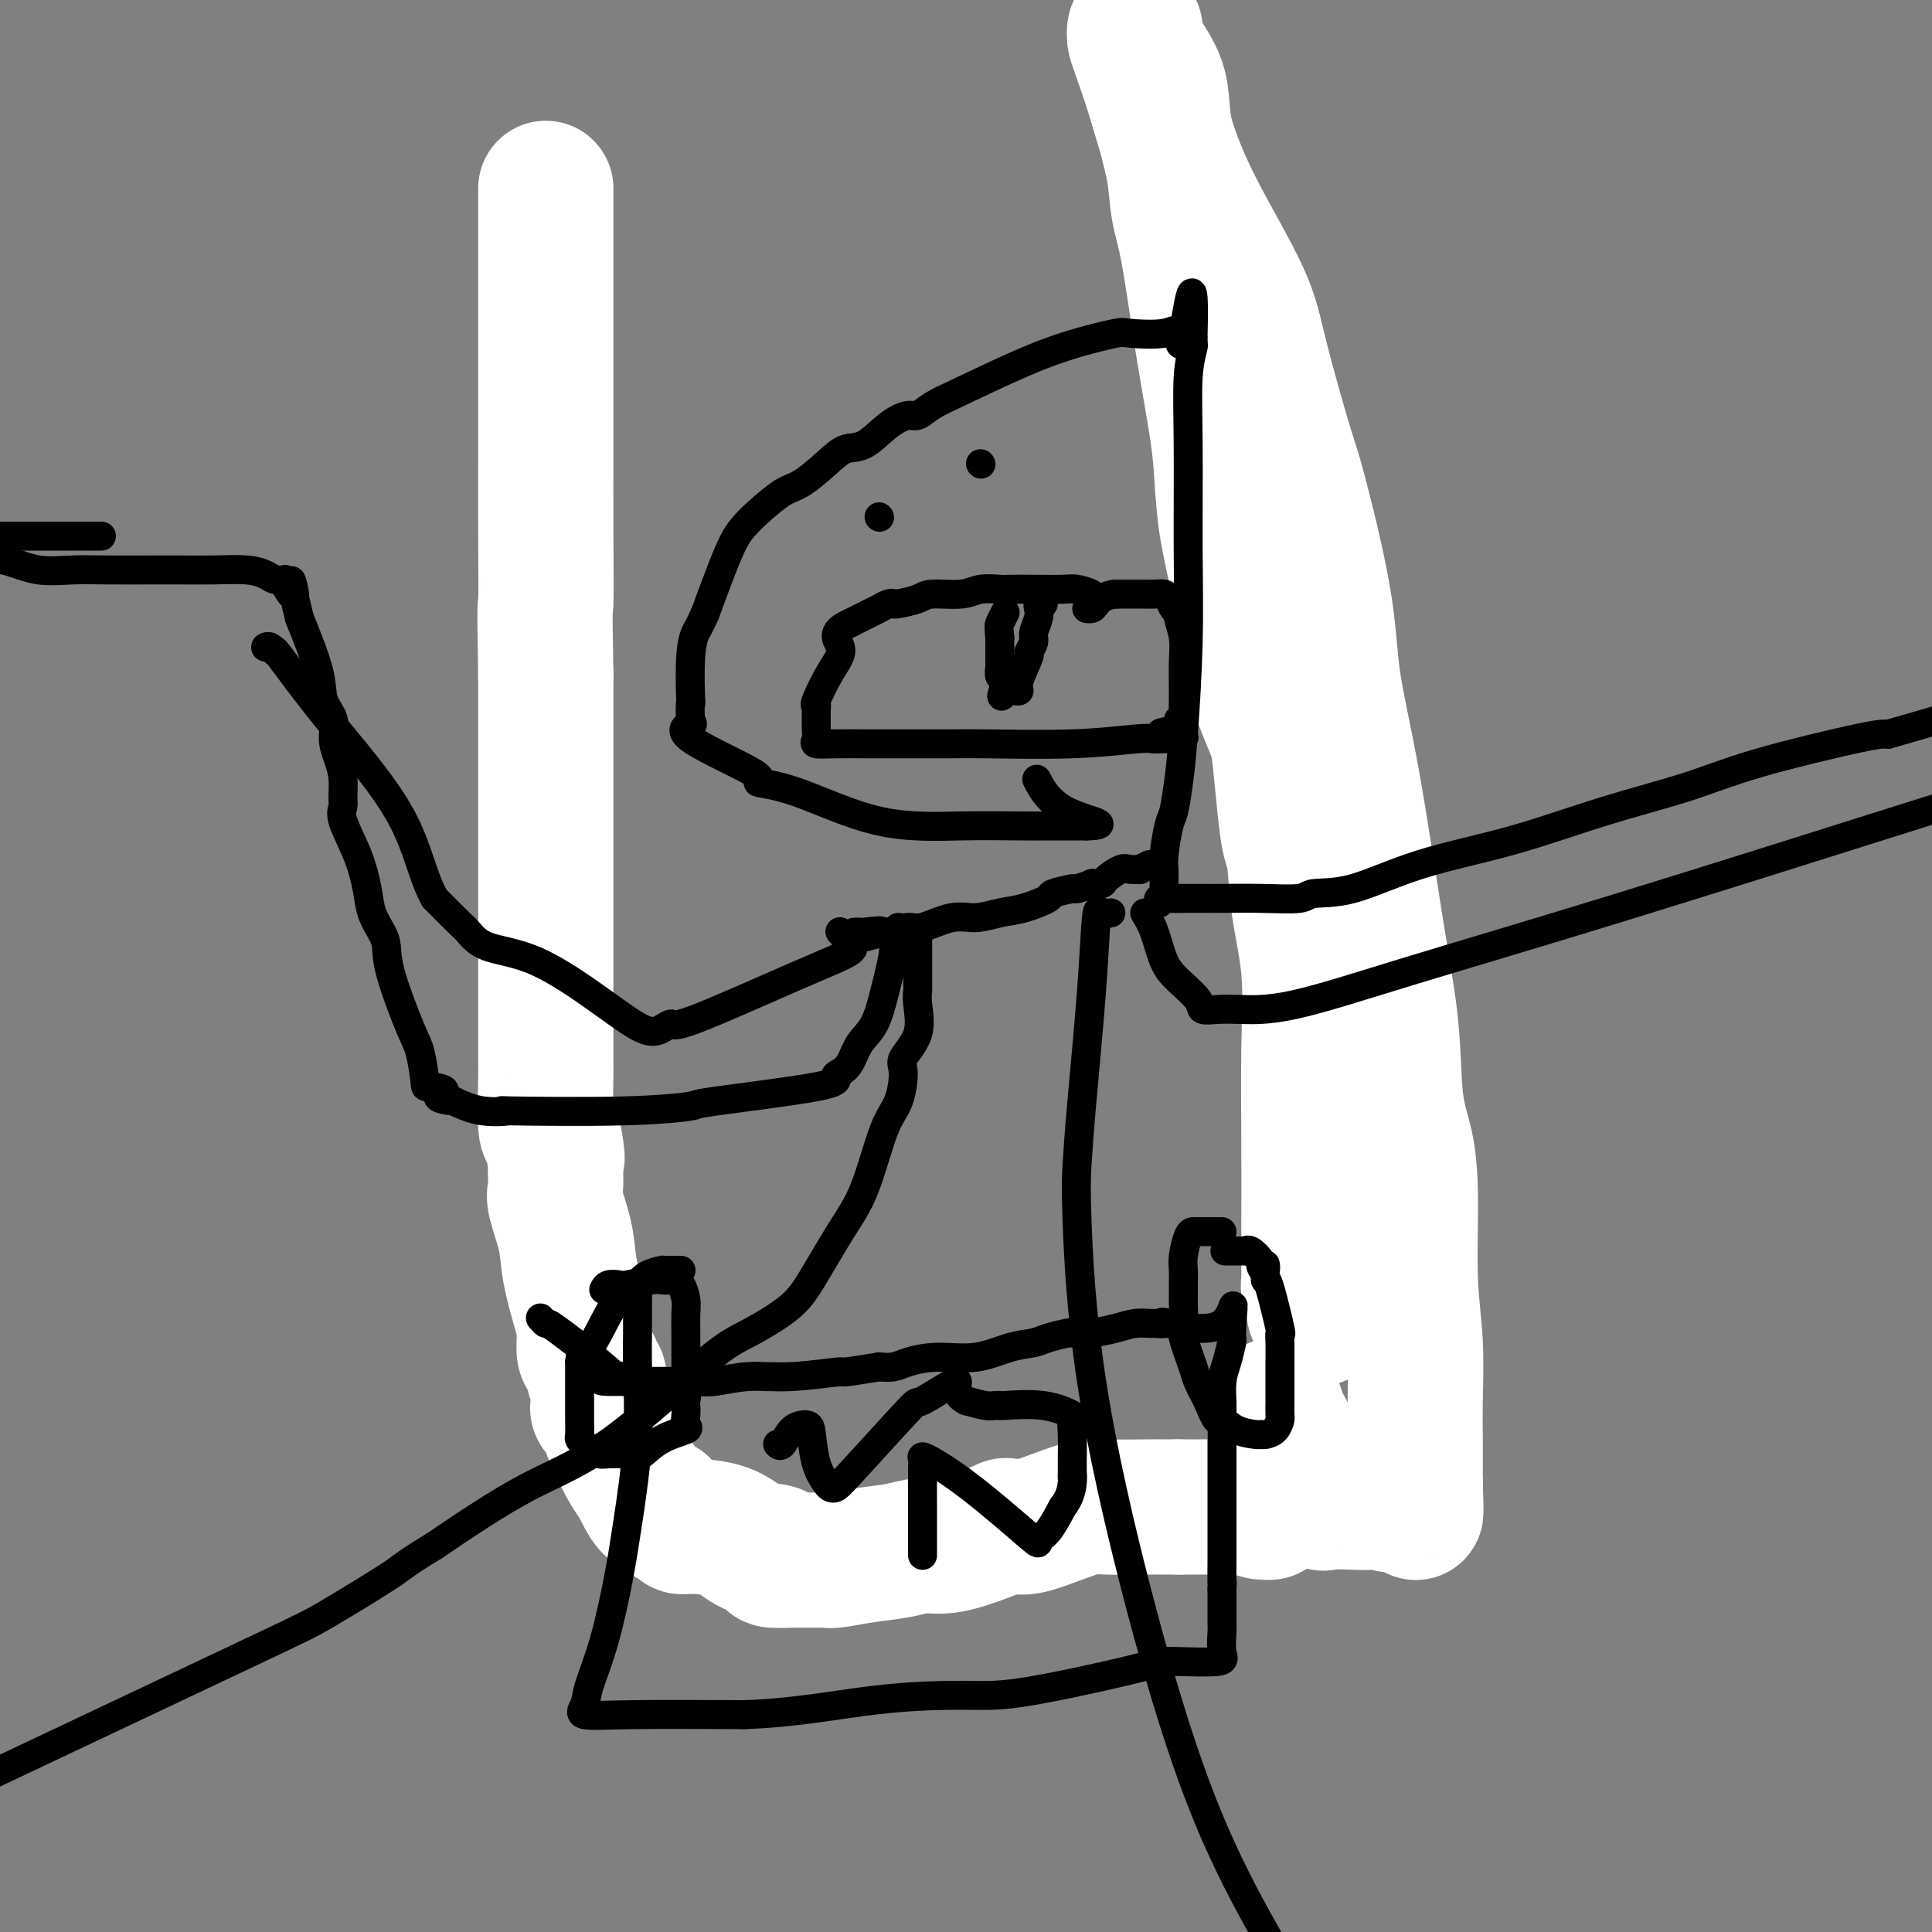 <svg viewBox='0 0 400 400' version='1.1' xmlns='http://www.w3.org/2000/svg' xmlns:xlink='http://www.w3.org/1999/xlink'><rect x="0" y="0" width="400" height="400" fill="#808080" stroke="none"/><g fill='none' stroke='#000000' stroke-width='6' stroke-linecap='round' stroke-linejoin='round'><path d='M111,52c0.374,-0.121 0.748,-0.242 1,0c0.252,0.242 0.383,0.847 1,2c0.617,1.153 1.721,2.854 2,5c0.279,2.146 -0.266,4.736 0,7c0.266,2.264 1.342,4.203 2,7c0.658,2.797 0.898,6.451 1,9c0.102,2.549 0.066,3.992 0,6c-0.066,2.008 -0.161,4.581 0,7c0.161,2.419 0.579,4.685 1,6c0.421,1.315 0.845,1.678 1,4c0.155,2.322 0.042,6.601 0,9c-0.042,2.399 -0.011,2.916 0,4c0.011,1.084 0.003,2.735 0,4c-0.003,1.265 -0.001,2.143 0,4c0.001,1.857 0.000,4.692 0,7c-0.000,2.308 -0.000,4.088 0,6c0.000,1.912 0.000,3.956 0,6'/><path d='M120,145c0.309,11.275 0.083,7.963 0,8c-0.083,0.037 -0.022,3.423 0,6c0.022,2.577 0.006,4.346 0,6c-0.006,1.654 -0.002,3.194 0,5c0.002,1.806 0.000,3.878 0,6c-0.000,2.122 -0.000,4.293 0,7c0.000,2.707 -0.000,5.950 0,10c0.000,4.050 0.000,8.908 0,13c-0.000,4.092 -0.002,7.418 0,11c0.002,3.582 0.007,7.421 0,11c-0.007,3.579 -0.026,6.899 0,12c0.026,5.101 0.098,11.983 0,17c-0.098,5.017 -0.367,8.170 0,11c0.367,2.830 1.369,5.337 2,8c0.631,2.663 0.889,5.482 1,8c0.111,2.518 0.074,4.736 0,6c-0.074,1.264 -0.186,1.573 0,2c0.186,0.427 0.668,0.970 1,2c0.332,1.030 0.512,2.547 1,4c0.488,1.453 1.282,2.844 2,4c0.718,1.156 1.359,2.078 2,3'/><path d='M129,305c1.972,6.301 2.403,3.552 3,3c0.597,-0.552 1.359,1.092 2,2c0.641,0.908 1.162,1.081 3,2c1.838,0.919 4.992,2.586 7,4c2.008,1.414 2.871,2.575 6,4c3.129,1.425 8.524,3.113 13,4c4.476,0.887 8.034,0.974 10,1c1.966,0.026 2.341,-0.007 3,0c0.659,0.007 1.601,0.055 4,0c2.399,-0.055 6.254,-0.212 11,0c4.746,0.212 10.383,0.795 15,0c4.617,-0.795 8.216,-2.968 11,-4c2.784,-1.032 4.754,-0.924 9,-2c4.246,-1.076 10.768,-3.335 15,-5c4.232,-1.665 6.173,-2.737 8,-4c1.827,-1.263 3.539,-2.717 4,-3c0.461,-0.283 -0.330,0.605 0,0c0.330,-0.605 1.781,-2.701 3,-5c1.219,-2.299 2.205,-4.800 3,-7c0.795,-2.200 1.397,-4.100 2,-6'/><path d='M261,289c2.058,-4.546 1.203,-5.413 2,-7c0.797,-1.587 3.247,-3.896 4,-5c0.753,-1.104 -0.191,-1.004 0,-1c0.191,0.004 1.515,-0.090 2,-1c0.485,-0.910 0.130,-2.637 0,-4c-0.130,-1.363 -0.035,-2.362 0,-4c0.035,-1.638 0.009,-3.914 0,-6c-0.009,-2.086 -0.003,-3.982 0,-6c0.003,-2.018 0.001,-4.159 0,-6c-0.001,-1.841 -0.000,-3.380 0,-5c0.000,-1.620 0.000,-3.319 0,-6c-0.000,-2.681 -0.001,-6.344 0,-9c0.001,-2.656 0.002,-4.304 0,-6c-0.002,-1.696 -0.007,-3.439 0,-5c0.007,-1.561 0.026,-2.938 0,-4c-0.026,-1.062 -0.096,-1.808 0,-3c0.096,-1.192 0.360,-2.830 0,-5c-0.360,-2.170 -1.344,-4.870 -2,-7c-0.656,-2.130 -0.984,-3.689 -1,-6c-0.016,-2.311 0.281,-5.375 0,-8c-0.281,-2.625 -1.141,-4.813 -2,-7'/><path d='M264,178c-1.204,-6.809 -1.715,-9.831 -2,-12c-0.285,-2.169 -0.345,-3.485 -1,-5c-0.655,-1.515 -1.904,-3.230 -3,-7c-1.096,-3.770 -2.037,-9.593 -3,-15c-0.963,-5.407 -1.946,-10.396 -3,-16c-1.054,-5.604 -2.178,-11.824 -3,-17c-0.822,-5.176 -1.344,-9.308 -2,-12c-0.656,-2.692 -1.448,-3.945 -2,-5c-0.552,-1.055 -0.865,-1.911 -1,-3c-0.135,-1.089 -0.090,-2.410 0,-3c0.090,-0.590 0.227,-0.450 0,-1c-0.227,-0.550 -0.817,-1.788 -1,-3c-0.183,-1.212 0.040,-2.396 0,-3c-0.040,-0.604 -0.343,-0.629 -1,-2c-0.657,-1.371 -1.668,-4.087 -2,-6c-0.332,-1.913 0.016,-3.023 0,-4c-0.016,-0.977 -0.397,-1.820 -1,-3c-0.603,-1.180 -1.430,-2.698 -2,-4c-0.570,-1.302 -0.884,-2.389 -1,-3c-0.116,-0.611 -0.033,-0.746 0,-1c0.033,-0.254 0.017,-0.627 0,-1'/><path d='M236,52c-4.133,-19.600 -0.467,-5.600 1,0c1.467,5.600 0.733,2.800 0,0'/></g>
<g fill='none' stroke='#FFFFFF' stroke-width='28' stroke-linecap='round' stroke-linejoin='round'><path d='M273,273c-0.453,-0.521 -0.906,-1.042 -1,-2c-0.094,-0.958 0.171,-2.354 0,-3c-0.171,-0.646 -0.778,-0.542 -1,-1c-0.222,-0.458 -0.059,-1.480 0,-2c0.059,-0.520 0.015,-0.540 0,-1c-0.015,-0.460 -0.002,-1.359 0,-3c0.002,-1.641 -0.006,-4.023 0,-8c0.006,-3.977 0.027,-9.548 0,-16c-0.027,-6.452 -0.101,-13.784 0,-20c0.101,-6.216 0.378,-11.315 0,-16c-0.378,-4.685 -1.411,-8.956 -2,-13c-0.589,-4.044 -0.734,-7.862 -1,-10c-0.266,-2.138 -0.651,-2.597 -1,-4c-0.349,-1.403 -0.660,-3.748 -1,-7c-0.340,-3.252 -0.708,-7.409 -1,-10c-0.292,-2.591 -0.509,-3.617 -1,-5c-0.491,-1.383 -1.255,-3.123 -2,-5c-0.745,-1.877 -1.470,-3.890 -2,-5c-0.530,-1.110 -0.866,-1.317 -1,-2c-0.134,-0.683 -0.067,-1.841 0,-3'/><path d='M259,137c-2.020,-10.227 -1.070,-3.796 -1,-2c0.070,1.796 -0.741,-1.045 -1,-3c-0.259,-1.955 0.034,-3.024 0,-5c-0.034,-1.976 -0.396,-4.860 -1,-8c-0.604,-3.140 -1.449,-6.537 -2,-10c-0.551,-3.463 -0.806,-6.993 -1,-10c-0.194,-3.007 -0.327,-5.490 -1,-10c-0.673,-4.510 -1.886,-11.046 -3,-18c-1.114,-6.954 -2.128,-14.326 -3,-19c-0.872,-4.674 -1.602,-6.651 -2,-9c-0.398,-2.349 -0.464,-5.069 -1,-8c-0.536,-2.931 -1.541,-6.073 -2,-9c-0.459,-2.927 -0.372,-5.641 -1,-8c-0.628,-2.359 -1.973,-4.364 -3,-6c-1.027,-1.636 -1.738,-2.902 -2,-4c-0.262,-1.098 -0.075,-2.028 0,-2c0.075,0.028 0.037,1.014 0,2'/><path d='M235,8c-0.275,-0.134 1.537,4.531 3,9c1.463,4.469 2.577,8.741 4,13c1.423,4.259 3.155,8.504 6,14c2.845,5.496 6.804,12.242 9,17c2.196,4.758 2.628,7.527 4,13c1.372,5.473 3.685,13.651 5,18c1.315,4.349 1.633,4.868 3,10c1.367,5.132 3.785,14.875 5,22c1.215,7.125 1.228,11.632 2,17c0.772,5.368 2.304,11.597 4,21c1.696,9.403 3.555,21.979 5,31c1.445,9.021 2.477,14.488 3,20c0.523,5.512 0.536,11.070 1,15c0.464,3.930 1.378,6.233 2,9c0.622,2.767 0.951,5.998 1,11c0.049,5.002 -0.183,11.773 0,17c0.183,5.227 0.781,8.909 1,13c0.219,4.091 0.059,8.591 0,12c-0.059,3.409 -0.016,5.725 0,8c0.016,2.275 0.005,4.507 0,6c-0.005,1.493 -0.002,2.246 0,3'/><path d='M293,307c0.340,11.161 0.190,4.063 -1,2c-1.190,-2.063 -3.418,0.911 -4,2c-0.582,1.089 0.484,0.295 0,0c-0.484,-0.295 -2.518,-0.090 -4,0c-1.482,0.090 -2.414,0.067 -4,0c-1.586,-0.067 -3.827,-0.178 -5,0c-1.173,0.178 -1.279,0.643 -2,-1c-0.721,-1.643 -2.057,-5.395 -3,-7c-0.943,-1.605 -1.491,-1.064 -2,-1c-0.509,0.064 -0.977,-0.350 -1,-1c-0.023,-0.650 0.400,-1.536 0,-3c-0.400,-1.464 -1.623,-3.506 -2,-4c-0.377,-0.494 0.091,0.559 0,0c-0.091,-0.559 -0.740,-2.731 -1,-3c-0.260,-0.269 -0.130,1.366 0,3'/><path d='M264,294c0.004,1.033 0.015,2.114 0,4c-0.015,1.886 -0.056,4.576 0,6c0.056,1.424 0.207,1.583 0,3c-0.207,1.417 -0.774,4.094 -1,5c-0.226,0.906 -0.111,0.043 0,0c0.111,-0.043 0.217,0.735 0,1c-0.217,0.265 -0.759,0.019 -1,0c-0.241,-0.019 -0.183,0.191 -1,0c-0.817,-0.191 -2.509,-0.783 -4,-1c-1.491,-0.217 -2.779,-0.058 -4,0c-1.221,0.058 -2.374,0.016 -3,0c-0.626,-0.016 -0.724,-0.004 -1,0c-0.276,0.004 -0.728,0.001 -1,0c-0.272,-0.001 -0.363,-0.000 -1,0c-0.637,0.000 -1.818,0.000 -3,0'/><path d='M244,312c-3.555,-0.000 -2.941,-0.002 -3,0c-0.059,0.002 -0.789,0.006 -1,0c-0.211,-0.006 0.099,-0.022 -2,0c-2.099,0.022 -6.606,0.083 -9,0c-2.394,-0.083 -2.674,-0.309 -4,0c-1.326,0.309 -3.697,1.153 -6,2c-2.303,0.847 -4.539,1.696 -6,2c-1.461,0.304 -2.147,0.061 -3,0c-0.853,-0.061 -1.872,0.060 -2,0c-0.128,-0.060 0.636,-0.300 0,0c-0.636,0.300 -2.671,1.141 -5,2c-2.329,0.859 -4.953,1.737 -7,2c-2.047,0.263 -3.517,-0.087 -5,0c-1.483,0.087 -2.979,0.612 -5,1c-2.021,0.388 -4.567,0.640 -7,1c-2.433,0.360 -4.753,0.829 -6,1c-1.247,0.171 -1.423,0.046 -2,0c-0.577,-0.046 -1.557,-0.012 -2,0c-0.443,0.012 -0.350,0.003 -1,0c-0.650,-0.003 -2.043,-0.001 -3,0c-0.957,0.001 -1.479,0.000 -2,0'/><path d='M163,323c-5.488,0.294 -2.707,-0.471 -2,-1c0.707,-0.529 -0.661,-0.820 -2,-1c-1.339,-0.180 -2.648,-0.248 -4,-1c-1.352,-0.752 -2.747,-2.189 -5,-3c-2.253,-0.811 -5.364,-0.995 -7,-1c-1.636,-0.005 -1.796,0.170 -2,0c-0.204,-0.170 -0.452,-0.683 -1,-1c-0.548,-0.317 -1.394,-0.437 -2,-1c-0.606,-0.563 -0.970,-1.571 -1,-2c-0.030,-0.429 0.275,-0.281 0,0c-0.275,0.281 -1.130,0.694 -2,0c-0.870,-0.694 -1.756,-2.495 -2,-3c-0.244,-0.505 0.153,0.287 0,0c-0.153,-0.287 -0.855,-1.654 -1,-2c-0.145,-0.346 0.269,0.330 0,0c-0.269,-0.330 -1.220,-1.666 -2,-3c-0.780,-1.334 -1.390,-2.667 -2,-4'/><path d='M128,300c-2.189,-3.568 -1.662,-4.989 -2,-6c-0.338,-1.011 -1.539,-1.612 -2,-2c-0.461,-0.388 -0.180,-0.562 0,-2c0.180,-1.438 0.260,-4.140 0,-5c-0.260,-0.860 -0.858,0.123 -1,0c-0.142,-0.123 0.173,-1.351 0,-2c-0.173,-0.649 -0.833,-0.718 -1,-1c-0.167,-0.282 0.158,-0.776 0,-1c-0.158,-0.224 -0.801,-0.177 -1,-1c-0.199,-0.823 0.044,-2.514 0,-4c-0.044,-1.486 -0.376,-2.766 -1,-5c-0.624,-2.234 -1.540,-5.422 -2,-8c-0.460,-2.578 -0.463,-4.547 -1,-7c-0.537,-2.453 -1.608,-5.388 -2,-7c-0.392,-1.612 -0.105,-1.899 0,-3c0.105,-1.101 0.028,-3.017 0,-4c-0.028,-0.983 -0.008,-1.034 0,-1c0.008,0.034 0.002,0.153 0,0c-0.002,-0.153 -0.001,-0.576 0,-1'/><path d='M115,240c-2.023,-9.443 -0.581,-3.050 0,-1c0.581,2.050 0.299,-0.242 0,-2c-0.299,-1.758 -0.616,-2.984 -1,-3c-0.384,-0.016 -0.835,1.176 -1,-1c-0.165,-2.176 -0.044,-7.720 0,-10c0.044,-2.280 0.012,-1.297 0,-2c-0.012,-0.703 -0.003,-3.092 0,-5c0.003,-1.908 0.001,-3.335 0,-5c-0.001,-1.665 -0.000,-3.568 0,-5c0.000,-1.432 0.000,-2.393 0,-3c-0.000,-0.607 -0.000,-0.859 0,-2c0.000,-1.141 0.000,-3.172 0,-4c-0.000,-0.828 -0.000,-0.455 0,-1c0.000,-0.545 0.000,-2.009 0,-3c-0.000,-0.991 -0.000,-1.509 0,-2c0.000,-0.491 0.000,-0.955 0,-2c-0.000,-1.045 -0.000,-2.669 0,-5c0.000,-2.331 0.000,-5.367 0,-9c-0.000,-3.633 -0.000,-7.863 0,-12c0.000,-4.137 0.000,-8.182 0,-12c-0.000,-3.818 -0.000,-7.409 0,-11'/><path d='M113,140c-0.309,-18.175 -0.083,-13.612 0,-15c0.083,-1.388 0.022,-8.727 0,-15c-0.022,-6.273 -0.006,-11.479 0,-16c0.006,-4.521 0.002,-8.356 0,-10c-0.002,-1.644 -0.000,-1.097 0,-1c0.000,0.097 0.000,-0.254 0,-1c-0.000,-0.746 -0.000,-1.885 0,-3c0.000,-1.115 0.000,-2.206 0,-5c-0.000,-2.794 -0.000,-7.291 0,-11c0.000,-3.709 0.000,-6.630 0,-9c-0.000,-2.370 -0.000,-4.190 0,-6c0.000,-1.810 0.000,-3.609 0,-5c-0.000,-1.391 -0.000,-2.373 0,-3c0.000,-0.627 0.000,-0.900 0,-1c-0.000,-0.100 -0.000,-0.029 0,0c0.000,0.029 0.000,0.014 0,0'/></g>
<g fill='none' stroke='#000000' stroke-width='6' stroke-linecap='round' stroke-linejoin='round'><path d='M241,184c-0.006,-0.665 -0.013,-1.330 0,-2c0.013,-0.670 0.045,-1.345 0,-2c-0.045,-0.655 -0.167,-1.290 0,-3c0.167,-1.710 0.623,-4.494 1,-6c0.377,-1.506 0.675,-1.734 1,-3c0.325,-1.266 0.676,-3.572 1,-6c0.324,-2.428 0.622,-4.980 1,-10c0.378,-5.020 0.837,-12.508 1,-19c0.163,-6.492 0.030,-11.987 0,-19c-0.030,-7.013 0.045,-15.542 0,-22c-0.045,-6.458 -0.208,-10.844 0,-14c0.208,-3.156 0.787,-5.080 1,-6c0.213,-0.920 0.061,-0.834 0,-1c-0.061,-0.166 -0.030,-0.583 0,-1'/><path d='M247,70c0.516,-17.863 -1.194,-5.520 -2,-1c-0.806,4.520 -0.707,1.216 -1,0c-0.293,-1.216 -0.976,-0.344 -3,0c-2.024,0.344 -5.387,0.161 -7,0c-1.613,-0.161 -1.474,-0.301 -3,0c-1.526,0.301 -4.716,1.041 -8,2c-3.284,0.959 -6.660,2.137 -11,4c-4.340,1.863 -9.643,4.412 -13,6c-3.357,1.588 -4.768,2.216 -6,3c-1.232,0.784 -2.286,1.725 -3,2c-0.714,0.275 -1.088,-0.115 -2,0c-0.912,0.115 -2.362,0.735 -4,2c-1.638,1.265 -3.465,3.177 -5,4c-1.535,0.823 -2.778,0.559 -4,1c-1.222,0.441 -2.424,1.587 -4,3c-1.576,1.413 -3.526,3.091 -5,4c-1.474,0.909 -2.472,1.047 -4,2c-1.528,0.953 -3.585,2.719 -5,4c-1.415,1.281 -2.189,2.076 -3,3c-0.811,0.924 -1.660,1.978 -3,5c-1.340,3.022 -3.170,8.011 -5,13'/><path d='M146,127c-1.630,3.538 -1.706,3.383 -2,4c-0.294,0.617 -0.807,2.006 -1,5c-0.193,2.994 -0.065,7.591 0,9c0.065,1.409 0.067,-0.372 0,0c-0.067,0.372 -0.202,2.898 0,4c0.202,1.102 0.740,0.780 0,1c-0.740,0.220 -2.759,0.981 0,3c2.759,2.019 10.294,5.298 13,7c2.706,1.702 0.581,1.829 1,2c0.419,0.171 3.381,0.386 8,2c4.619,1.614 10.894,4.629 17,6c6.106,1.371 12.042,1.099 17,1c4.958,-0.099 8.939,-0.027 12,0c3.061,0.027 5.201,0.007 7,0c1.799,-0.007 3.255,-0.002 4,0c0.745,0.002 0.777,0.001 1,0c0.223,-0.001 0.635,-0.000 1,0c0.365,0.000 0.682,0.000 1,0'/><path d='M225,171c6.107,-0.167 -0.125,-1.083 -4,-3c-3.875,-1.917 -5.393,-4.833 -6,-6c-0.607,-1.167 -0.304,-0.583 0,0'/><path d='M203,96c0.000,0.000 0.100,0.100 0.1,0.1'/><path d='M182,107c0.000,0.000 0.100,0.100 0.1,0.1'/><path d='M226,125c-0.077,-0.340 -0.154,-0.679 0,-1c0.154,-0.321 0.539,-0.622 0,-1c-0.539,-0.378 -2.001,-0.833 -3,-1c-0.999,-0.167 -1.534,-0.046 -3,0c-1.466,0.046 -3.863,0.016 -6,0c-2.137,-0.016 -4.015,-0.019 -5,0c-0.985,0.019 -1.077,0.060 -2,0c-0.923,-0.060 -2.678,-0.223 -4,0c-1.322,0.223 -2.210,0.830 -4,1c-1.790,0.170 -4.482,-0.099 -6,0c-1.518,0.099 -1.863,0.566 -3,1c-1.137,0.434 -3.066,0.837 -4,1c-0.934,0.163 -0.875,0.088 -1,0c-0.125,-0.088 -0.436,-0.189 -1,0c-0.564,0.189 -1.383,0.666 -2,1c-0.617,0.334 -1.034,0.524 -2,1c-0.966,0.476 -2.483,1.238 -4,2'/><path d='M176,129c-4.557,2.006 -2.451,3.520 -2,5c0.451,1.480 -0.755,2.924 -2,5c-1.245,2.076 -2.530,4.783 -3,6c-0.470,1.217 -0.125,0.946 0,1c0.125,0.054 0.031,0.435 0,1c-0.031,0.565 0.001,1.314 0,2c-0.001,0.686 -0.035,1.308 0,2c0.035,0.692 0.140,1.453 0,2c-0.140,0.547 -0.526,0.879 0,1c0.526,0.121 1.963,0.033 4,0c2.037,-0.033 4.673,-0.009 6,0c1.327,0.009 1.344,0.002 3,0c1.656,-0.002 4.951,0.000 7,0c2.049,-0.000 2.853,-0.004 4,0c1.147,0.004 2.639,0.015 4,0c1.361,-0.015 2.592,-0.056 7,0c4.408,0.056 11.995,0.207 18,0c6.005,-0.207 10.430,-0.774 13,-1c2.570,-0.226 3.285,-0.113 4,0'/><path d='M239,153c11.173,-0.199 4.104,-0.696 2,-1c-2.104,-0.304 0.757,-0.416 2,-1c1.243,-0.584 0.869,-1.639 1,-2c0.131,-0.361 0.768,-0.027 1,0c0.232,0.027 0.058,-0.252 0,-1c-0.058,-0.748 -0.001,-1.965 0,-4c0.001,-2.035 -0.055,-4.887 0,-7c0.055,-2.113 0.222,-3.487 0,-5c-0.222,-1.513 -0.832,-3.166 -1,-4c-0.168,-0.834 0.107,-0.850 0,-1c-0.107,-0.150 -0.595,-0.432 -1,-1c-0.405,-0.568 -0.727,-1.420 -1,-2c-0.273,-0.580 -0.497,-0.887 -1,-1c-0.503,-0.113 -1.287,-0.030 -2,0c-0.713,0.030 -1.357,0.008 -2,0c-0.643,-0.008 -1.286,-0.002 -2,0c-0.714,0.002 -1.500,0.001 -2,0c-0.500,-0.001 -0.714,-0.000 -1,0c-0.286,0.000 -0.643,0.000 -1,0'/><path d='M231,123c-2.563,0.238 -3.470,1.332 -4,2c-0.530,0.668 -0.681,0.911 -1,1c-0.319,0.089 -0.805,0.026 -1,0c-0.195,-0.026 -0.097,-0.013 0,0'/><path d='M216,125c-0.414,-0.074 -0.828,-0.148 -1,0c-0.172,0.148 -0.103,0.517 0,1c0.103,0.483 0.240,1.081 0,2c-0.240,0.919 -0.857,2.158 -1,3c-0.143,0.842 0.187,1.287 0,2c-0.187,0.713 -0.890,1.694 -1,2c-0.110,0.306 0.374,-0.061 0,1c-0.374,1.061 -1.606,3.552 -2,5c-0.394,1.448 0.049,1.852 0,2c-0.049,0.148 -0.590,0.040 -1,0c-0.410,-0.040 -0.689,-0.011 -1,0c-0.311,0.011 -0.656,0.006 -1,0'/><path d='M208,143c-1.233,2.600 -0.316,0.102 0,-1c0.316,-1.102 0.032,-0.806 0,-1c-0.032,-0.194 0.188,-0.876 0,-1c-0.188,-0.124 -0.782,0.310 -1,0c-0.218,-0.310 -0.058,-1.365 0,-2c0.058,-0.635 0.016,-0.851 0,-1c-0.016,-0.149 -0.004,-0.233 0,-1c0.004,-0.767 0.001,-2.219 0,-3c-0.001,-0.781 -0.001,-0.890 0,-1'/><path d='M207,132c-0.214,-2.262 -0.250,-2.417 0,-3c0.250,-0.583 0.786,-1.595 1,-2c0.214,-0.405 0.107,-0.202 0,0'/><path d='M240,187c-0.163,-0.423 -0.326,-0.845 0,-1c0.326,-0.155 1.139,-0.042 2,0c0.861,0.042 1.768,0.012 3,0c1.232,-0.012 2.787,-0.007 4,0c1.213,0.007 2.082,0.016 4,0c1.918,-0.016 4.884,-0.058 8,0c3.116,0.058 6.383,0.216 8,0c1.617,-0.216 1.586,-0.805 3,-1c1.414,-0.195 4.274,0.003 8,-1c3.726,-1.003 8.317,-3.207 14,-5c5.683,-1.793 12.457,-3.174 19,-5c6.543,-1.826 12.856,-4.097 19,-6c6.144,-1.903 12.119,-3.438 17,-5c4.881,-1.562 8.669,-3.151 15,-5c6.331,-1.849 15.204,-3.959 20,-5c4.796,-1.041 5.513,-1.012 6,-1c0.487,0.012 0.743,0.006 1,0'/><path d='M391,152c18.500,-5.333 9.250,-2.667 0,0'/><path d='M237,189c0.678,1.104 1.356,2.209 2,4c0.644,1.791 1.252,4.270 2,6c0.748,1.730 1.634,2.712 3,4c1.366,1.288 3.210,2.882 4,4c0.790,1.118 0.524,1.760 1,2c0.476,0.240 1.693,0.078 3,0c1.307,-0.078 2.704,-0.071 5,0c2.296,0.071 5.492,0.204 11,-1c5.508,-1.204 13.329,-3.747 24,-7c10.671,-3.253 24.192,-7.215 43,-13c18.808,-5.785 42.904,-13.392 67,-21'/><path d='M238,179c-0.896,0.426 -1.792,0.853 -2,1c-0.208,0.147 0.272,0.015 0,0c-0.272,-0.015 -1.297,0.087 -2,0c-0.703,-0.087 -1.085,-0.364 -2,0c-0.915,0.364 -2.362,1.370 -3,2c-0.638,0.630 -0.468,0.886 -1,1c-0.532,0.114 -1.765,0.086 -2,0c-0.235,-0.086 0.530,-0.231 0,0c-0.530,0.231 -2.353,0.839 -3,1c-0.647,0.161 -0.118,-0.126 -1,0c-0.882,0.126 -3.176,0.665 -4,1c-0.824,0.335 -0.178,0.466 -1,1c-0.822,0.534 -3.113,1.471 -5,2c-1.887,0.529 -3.371,0.648 -5,1c-1.629,0.352 -3.403,0.935 -5,1c-1.597,0.065 -3.016,-0.389 -5,0c-1.984,0.389 -4.532,1.620 -6,2c-1.468,0.380 -1.857,-0.090 -3,0c-1.143,0.090 -3.041,0.740 -4,1c-0.959,0.260 -0.980,0.130 -1,0'/><path d='M183,193c-8.565,2.166 -2.477,0.580 -1,0c1.477,-0.580 -1.656,-0.156 -3,0c-1.344,0.156 -0.900,0.042 -1,0c-0.100,-0.042 -0.743,-0.012 -1,0c-0.257,0.012 -0.129,0.006 0,0'/><path d='M174,193c-0.095,-0.093 -0.191,-0.187 0,0c0.191,0.187 0.667,0.654 1,1c0.333,0.346 0.521,0.572 1,1c0.479,0.428 1.247,1.060 0,2c-1.247,0.940 -4.511,2.189 -11,5c-6.489,2.811 -16.203,7.183 -21,9c-4.797,1.817 -4.677,1.079 -5,1c-0.323,-0.079 -1.090,0.500 -2,1c-0.910,0.500 -1.963,0.922 -4,0c-2.037,-0.922 -5.057,-3.189 -9,-6c-3.943,-2.811 -8.808,-6.165 -13,-8c-4.192,-1.835 -7.711,-2.152 -10,-3c-2.289,-0.848 -3.347,-2.228 -4,-3c-0.653,-0.772 -0.901,-0.935 -2,-2c-1.099,-1.065 -3.050,-3.033 -5,-5'/><path d='M90,186c-2.536,-4.392 -3.376,-10.372 -7,-17c-3.624,-6.628 -10.033,-13.906 -15,-20c-4.967,-6.094 -8.494,-11.006 -10,-13c-1.506,-1.994 -0.991,-1.071 -1,-1c-0.009,0.071 -0.541,-0.712 -1,-1c-0.459,-0.288 -0.845,-0.082 -1,0c-0.155,0.082 -0.077,0.041 0,0'/><path d='M186,192c-0.416,0.365 -0.832,0.731 -1,1c-0.168,0.269 -0.088,0.442 0,1c0.088,0.558 0.186,1.502 0,3c-0.186,1.498 -0.654,3.549 -1,5c-0.346,1.451 -0.568,2.301 -1,4c-0.432,1.699 -1.074,4.248 -2,6c-0.926,1.752 -2.138,2.709 -3,4c-0.862,1.291 -1.375,2.917 -2,4c-0.625,1.083 -1.361,1.624 -2,2c-0.639,0.376 -1.182,0.588 -1,1c0.182,0.412 1.087,1.025 -4,2c-5.087,0.975 -16.167,2.314 -21,3c-4.833,0.686 -3.418,0.721 -5,1c-1.582,0.279 -6.162,0.801 -14,1c-7.838,0.199 -18.936,0.074 -23,0c-4.064,-0.074 -1.094,-0.097 -1,0c0.094,0.097 -2.687,0.313 -5,0c-2.313,-0.313 -4.156,-1.157 -6,-2'/><path d='M94,228c-5.699,-0.695 -2.445,-1.431 -2,-2c0.445,-0.569 -1.919,-0.969 -3,-1c-1.081,-0.031 -0.877,0.308 -1,-1c-0.123,-1.308 -0.571,-4.264 -1,-6c-0.429,-1.736 -0.840,-2.252 -2,-5c-1.160,-2.748 -3.070,-7.727 -4,-11c-0.930,-3.273 -0.881,-4.841 -1,-6c-0.119,-1.159 -0.407,-1.910 -1,-3c-0.593,-1.090 -1.490,-2.519 -2,-4c-0.510,-1.481 -0.634,-3.014 -1,-5c-0.366,-1.986 -0.973,-4.425 -2,-7c-1.027,-2.575 -2.474,-5.287 -3,-7c-0.526,-1.713 -0.131,-2.429 0,-3c0.131,-0.571 -0.001,-0.999 0,-2c0.001,-1.001 0.137,-2.577 0,-4c-0.137,-1.423 -0.545,-2.693 -1,-4c-0.455,-1.307 -0.956,-2.651 -1,-4c-0.044,-1.349 0.370,-2.702 0,-4c-0.370,-1.298 -1.523,-2.542 -2,-4c-0.477,-1.458 -0.279,-3.131 -1,-6c-0.721,-2.869 -2.360,-6.935 -4,-11'/><path d='M62,128c-3.037,-12.476 -1.130,-6.666 -1,-5c0.130,1.666 -1.516,-0.811 -2,-2c-0.484,-1.189 0.194,-1.089 0,-1c-0.194,0.089 -1.259,0.167 -2,0c-0.741,-0.167 -1.158,-0.581 -2,-1c-0.842,-0.419 -2.111,-0.844 -4,-1c-1.889,-0.156 -4.400,-0.042 -7,0c-2.600,0.042 -5.289,0.013 -7,0c-1.711,-0.013 -2.445,-0.009 -5,0c-2.555,0.009 -6.930,0.025 -10,0c-3.070,-0.025 -4.833,-0.089 -7,0c-2.167,0.089 -4.737,0.332 -7,0c-2.263,-0.332 -4.218,-1.238 -7,-2c-2.782,-0.762 -6.391,-1.381 -10,-2'/><path d='M0,111c-1.537,0.000 -3.075,0.000 0,0c3.075,0.000 10.761,-0.000 14,0c3.239,0.000 2.031,0.000 2,0c-0.031,0.000 1.115,0.000 2,0c0.885,-0.000 1.507,0.000 2,0c0.493,0.000 0.855,-0.000 1,0c0.145,0.000 0.072,0.000 0,0'/><path d='M190,194c0.000,0.333 0.000,0.666 0,1c-0.000,0.334 -0.001,0.670 0,2c0.001,1.330 0.003,3.653 0,5c-0.003,1.347 -0.012,1.719 0,2c0.012,0.281 0.046,0.470 0,1c-0.046,0.530 -0.172,1.401 0,3c0.172,1.599 0.640,3.925 0,6c-0.640,2.075 -2.389,3.897 -3,5c-0.611,1.103 -0.082,1.486 0,3c0.082,1.514 -0.281,4.158 -1,6c-0.719,1.842 -1.795,2.882 -3,6c-1.205,3.118 -2.541,8.312 -4,12c-1.459,3.688 -3.043,5.868 -5,9c-1.957,3.132 -4.288,7.214 -6,10c-1.712,2.786 -2.805,4.276 -5,6c-2.195,1.724 -5.490,3.681 -8,5c-2.510,1.319 -4.233,2.000 -9,6c-4.767,4.000 -12.577,11.320 -19,16c-6.423,4.680 -11.460,6.722 -16,9c-4.540,2.278 -8.583,4.794 -12,7c-3.417,2.206 -6.209,4.103 -9,6'/><path d='M90,320c-7.054,4.322 -6.190,4.128 -9,6c-2.810,1.872 -9.295,5.812 -13,8c-3.705,2.188 -4.630,2.625 -16,8c-11.370,5.375 -33.185,15.687 -55,26'/><path d='M230,189c-0.748,0.180 -1.496,0.360 -2,0c-0.504,-0.360 -0.763,-1.259 -1,1c-0.237,2.259 -0.452,7.677 -1,15c-0.548,7.323 -1.430,16.552 -2,23c-0.570,6.448 -0.829,10.116 -1,13c-0.171,2.884 -0.256,4.983 0,12c0.256,7.017 0.852,18.953 3,33c2.148,14.047 5.848,30.205 10,46c4.152,15.795 8.758,31.227 14,44c5.242,12.773 11.121,22.886 17,33'/><path d='M131,268c0.424,0.210 0.847,0.420 1,0c0.153,-0.420 0.035,-1.470 0,0c-0.035,1.470 0.014,5.461 0,8c-0.014,2.539 -0.089,3.628 0,7c0.089,3.372 0.343,9.028 0,15c-0.343,5.972 -1.281,12.261 -2,17c-0.719,4.739 -1.217,7.929 -2,12c-0.783,4.071 -1.850,9.024 -3,13c-1.150,3.976 -2.383,6.974 -3,9c-0.617,2.026 -0.619,3.079 -1,4c-0.381,0.921 -1.141,1.709 0,2c1.141,0.291 4.183,0.083 10,0c5.817,-0.083 14.408,-0.042 23,0'/><path d='M154,355c10.197,-0.305 19.188,-2.068 27,-3c7.812,-0.932 14.443,-1.034 19,-1c4.557,0.034 7.039,0.205 14,-1c6.961,-1.205 18.402,-3.786 23,-5c4.598,-1.214 2.353,-1.061 2,-1c-0.353,0.061 1.188,0.030 2,0c0.812,-0.030 0.897,-0.060 3,0c2.103,0.060 6.224,0.209 8,0c1.776,-0.209 1.208,-0.777 1,-2c-0.208,-1.223 -0.056,-3.101 0,-4c0.056,-0.899 0.015,-0.819 0,-2c-0.015,-1.181 -0.004,-3.623 0,-5c0.004,-1.377 0.002,-1.688 0,-2'/><path d='M253,329c0.155,-2.323 0.041,-0.630 0,-1c-0.041,-0.370 -0.011,-2.803 0,-5c0.011,-2.197 0.003,-4.160 0,-7c-0.003,-2.840 -0.001,-6.559 0,-9c0.001,-2.441 0.000,-3.604 0,-4c-0.000,-0.396 -0.000,-0.025 0,0c0.000,0.025 -0.000,-0.295 0,-1c0.000,-0.705 0.000,-1.793 0,-3c-0.000,-1.207 -0.001,-2.532 0,-4c0.001,-1.468 0.003,-3.080 0,-4c-0.003,-0.920 -0.011,-1.147 0,-1c0.011,0.147 0.041,0.667 0,0c-0.041,-0.667 -0.155,-2.523 0,-4c0.155,-1.477 0.577,-2.577 1,-4c0.423,-1.423 0.845,-3.169 1,-4c0.155,-0.831 0.041,-0.749 0,-1c-0.041,-0.251 -0.011,-0.837 0,-1c0.011,-0.163 0.003,0.096 0,0c-0.003,-0.096 -0.002,-0.548 0,-1'/><path d='M255,275c0.516,-8.580 0.806,-3.031 -2,-1c-2.806,2.031 -8.708,0.543 -11,0c-2.292,-0.543 -0.975,-0.143 -1,0c-0.025,0.143 -1.393,0.028 -2,0c-0.607,-0.028 -0.451,0.031 -1,0c-0.549,-0.031 -1.801,-0.152 -3,0c-1.199,0.152 -2.346,0.576 -4,1c-1.654,0.424 -3.815,0.849 -5,1c-1.185,0.151 -1.393,0.030 -2,0c-0.607,-0.030 -1.612,0.032 -2,0c-0.388,-0.032 -0.158,-0.159 -1,0c-0.842,0.159 -2.754,0.602 -4,1c-1.246,0.398 -1.825,0.750 -3,1c-1.175,0.250 -2.947,0.396 -5,1c-2.053,0.604 -4.387,1.665 -7,2c-2.613,0.335 -5.504,-0.054 -8,0c-2.496,0.054 -4.595,0.553 -6,1c-1.405,0.447 -2.116,0.842 -3,1c-0.884,0.158 -1.942,0.079 -3,0'/><path d='M182,283c-9.524,1.554 -6.834,0.938 -8,1c-1.166,0.062 -6.186,0.801 -10,1c-3.814,0.199 -6.421,-0.143 -9,0c-2.579,0.143 -5.132,0.770 -7,1c-1.868,0.230 -3.053,0.062 -4,0c-0.947,-0.062 -1.658,-0.016 -3,0c-1.342,0.016 -3.317,0.004 -4,0c-0.683,-0.004 -0.076,-0.001 0,0c0.076,0.001 -0.379,0.000 -1,0c-0.621,-0.000 -1.409,-0.000 -2,0c-0.591,0.000 -0.984,0.000 -1,0c-0.016,-0.000 0.346,-0.000 0,0c-0.346,0.000 -1.401,0.000 -2,0c-0.599,-0.000 -0.743,-0.000 -1,0c-0.257,0.000 -0.629,0.000 -1,0'/><path d='M129,286c-8.453,0.218 -3.087,-0.735 -1,-1c2.087,-0.265 0.895,0.160 0,0c-0.895,-0.160 -1.494,-0.905 -4,-3c-2.506,-2.095 -6.919,-5.541 -9,-7c-2.081,-1.459 -1.829,-0.931 -2,-1c-0.171,-0.069 -0.763,-0.734 -1,-1c-0.237,-0.266 -0.118,-0.133 0,0'/><path d='M253,255c-0.333,0.000 -0.667,0.000 -1,0c-0.333,-0.000 -0.667,-0.000 -1,0c-0.333,0.000 -0.666,0.000 -1,0c-0.334,-0.000 -0.668,-0.002 -1,0c-0.332,0.002 -0.663,0.007 -1,0c-0.337,-0.007 -0.679,-0.025 -1,0c-0.321,0.025 -0.622,0.094 -1,1c-0.378,0.906 -0.833,2.649 -1,4c-0.167,1.351 -0.044,2.309 0,3c0.044,0.691 0.010,1.115 0,2c-0.010,0.885 0.004,2.229 0,3c-0.004,0.771 -0.027,0.967 0,2c0.027,1.033 0.104,2.901 0,4c-0.104,1.099 -0.389,1.429 0,3c0.389,1.571 1.451,4.385 2,6c0.549,1.615 0.585,2.033 1,3c0.415,0.967 1.207,2.484 2,4'/><path d='M250,290c1.198,2.945 1.694,3.808 2,4c0.306,0.192 0.424,-0.288 1,0c0.576,0.288 1.611,1.343 3,2c1.389,0.657 3.132,0.915 4,1c0.868,0.085 0.859,-0.003 1,0c0.141,0.003 0.430,0.096 1,0c0.570,-0.096 1.421,-0.383 2,-1c0.579,-0.617 0.887,-1.564 1,-2c0.113,-0.436 0.030,-0.360 0,-1c-0.030,-0.640 -0.009,-1.994 0,-3c0.009,-1.006 0.004,-1.663 0,-3c-0.004,-1.337 -0.008,-3.353 0,-5c0.008,-1.647 0.027,-2.925 0,-4c-0.027,-1.075 -0.100,-1.948 0,-2c0.100,-0.052 0.373,0.717 0,-1c-0.373,-1.717 -1.392,-5.919 -2,-8c-0.608,-2.081 -0.804,-2.040 -1,-2'/><path d='M262,265c-0.241,-5.196 0.156,-2.684 0,-2c-0.156,0.684 -0.864,-0.458 -1,-1c-0.136,-0.542 0.299,-0.485 0,-1c-0.299,-0.515 -1.331,-1.602 -2,-2c-0.669,-0.398 -0.975,-0.107 -1,0c-0.025,0.107 0.231,0.029 0,0c-0.231,-0.029 -0.948,-0.008 -1,0c-0.052,0.008 0.563,0.002 0,0c-0.563,-0.002 -2.304,-0.001 -3,0c-0.696,0.001 -0.348,0.000 0,0'/><path d='M125,267c0.220,-0.415 0.439,-0.829 1,-1c0.561,-0.171 1.463,-0.098 2,0c0.537,0.098 0.707,0.222 2,0c1.293,-0.222 3.708,-0.790 5,-1c1.292,-0.210 1.460,-0.061 2,0c0.540,0.061 1.451,0.034 2,0c0.549,-0.034 0.736,-0.077 1,0c0.264,0.077 0.607,0.273 1,1c0.393,0.727 0.837,1.985 1,3c0.163,1.015 0.044,1.788 0,3c-0.044,1.212 -0.012,2.865 0,4c0.012,1.135 0.003,1.753 0,3c-0.003,1.247 -0.002,3.124 0,5'/><path d='M142,284c0.465,4.262 0.129,5.418 0,6c-0.129,0.582 -0.049,0.591 0,1c0.049,0.409 0.069,1.217 0,2c-0.069,0.783 -0.227,1.541 0,2c0.227,0.459 0.840,0.620 0,1c-0.840,0.380 -3.131,0.977 -5,2c-1.869,1.023 -3.316,2.470 -4,3c-0.684,0.530 -0.606,0.143 -1,0c-0.394,-0.143 -1.261,-0.041 -2,0c-0.739,0.041 -1.349,0.022 -2,0c-0.651,-0.022 -1.341,-0.048 -2,0c-0.659,0.048 -1.287,0.169 -2,0c-0.713,-0.169 -1.512,-0.630 -2,-1c-0.488,-0.370 -0.667,-0.651 -1,-1c-0.333,-0.349 -0.821,-0.768 -1,-1c-0.179,-0.232 -0.048,-0.277 0,-1c0.048,-0.723 0.013,-2.125 0,-3c-0.013,-0.875 -0.003,-1.224 0,-2c0.003,-0.776 0.001,-1.978 0,-3c-0.001,-1.022 -0.000,-1.863 0,-3c0.000,-1.137 0.000,-2.568 0,-4'/><path d='M120,282c0.251,-2.791 0.879,-1.769 2,-3c1.121,-1.231 2.736,-4.715 4,-7c1.264,-2.285 2.178,-3.373 3,-4c0.822,-0.627 1.550,-0.795 2,-1c0.450,-0.205 0.620,-0.447 1,-1c0.380,-0.553 0.970,-1.416 2,-2c1.030,-0.584 2.500,-0.889 3,-1c0.500,-0.111 0.029,-0.030 0,0c-0.029,0.030 0.384,0.008 1,0c0.616,-0.008 1.435,-0.002 2,0c0.565,0.002 0.876,0.001 1,0c0.124,-0.001 0.062,-0.000 0,0'/><path d='M191,321c0.000,0.611 0.001,1.222 0,1c-0.001,-0.222 -0.002,-1.278 0,-3c0.002,-1.722 0.009,-4.109 0,-7c-0.009,-2.891 -0.033,-6.287 0,-8c0.033,-1.713 0.123,-1.744 0,-2c-0.123,-0.256 -0.459,-0.738 1,0c1.459,0.738 4.711,2.695 9,6c4.289,3.305 9.613,7.958 12,10c2.387,2.042 1.835,1.473 2,1c0.165,-0.473 1.047,-0.849 2,-2c0.953,-1.151 1.976,-3.075 3,-5'/><path d='M220,312c1.536,-1.916 1.876,-3.706 2,-5c0.124,-1.294 0.032,-2.091 0,-2c-0.032,0.091 -0.005,1.070 0,1c0.005,-0.070 -0.014,-1.189 0,-3c0.014,-1.811 0.059,-4.313 0,-6c-0.059,-1.687 -0.222,-2.557 0,-3c0.222,-0.443 0.827,-0.459 0,-1c-0.827,-0.541 -3.088,-1.608 -6,-2c-2.912,-0.392 -6.476,-0.108 -8,0c-1.524,0.108 -1.006,0.039 -1,0c0.006,-0.039 -0.498,-0.049 -1,0c-0.502,0.049 -1.000,0.157 -2,0c-1.000,-0.157 -2.500,-0.578 -4,-1'/><path d='M200,290c-3.437,-1.783 -1.029,-4.239 -2,-4c-0.971,0.239 -5.321,3.175 -7,4c-1.679,0.825 -0.686,-0.460 -3,2c-2.314,2.460 -7.933,8.664 -11,12c-3.067,3.336 -3.582,3.805 -4,4c-0.418,0.195 -0.740,0.115 -1,0c-0.260,-0.115 -0.457,-0.265 -1,-1c-0.543,-0.735 -1.430,-2.056 -2,-4c-0.570,-1.944 -0.822,-4.510 -1,-6c-0.178,-1.490 -0.283,-1.902 -1,-2c-0.717,-0.098 -2.048,0.118 -3,1c-0.952,0.882 -1.526,2.430 -2,3c-0.474,0.570 -0.850,0.163 -1,0c-0.150,-0.163 -0.075,-0.081 0,0'/></g>
</svg>